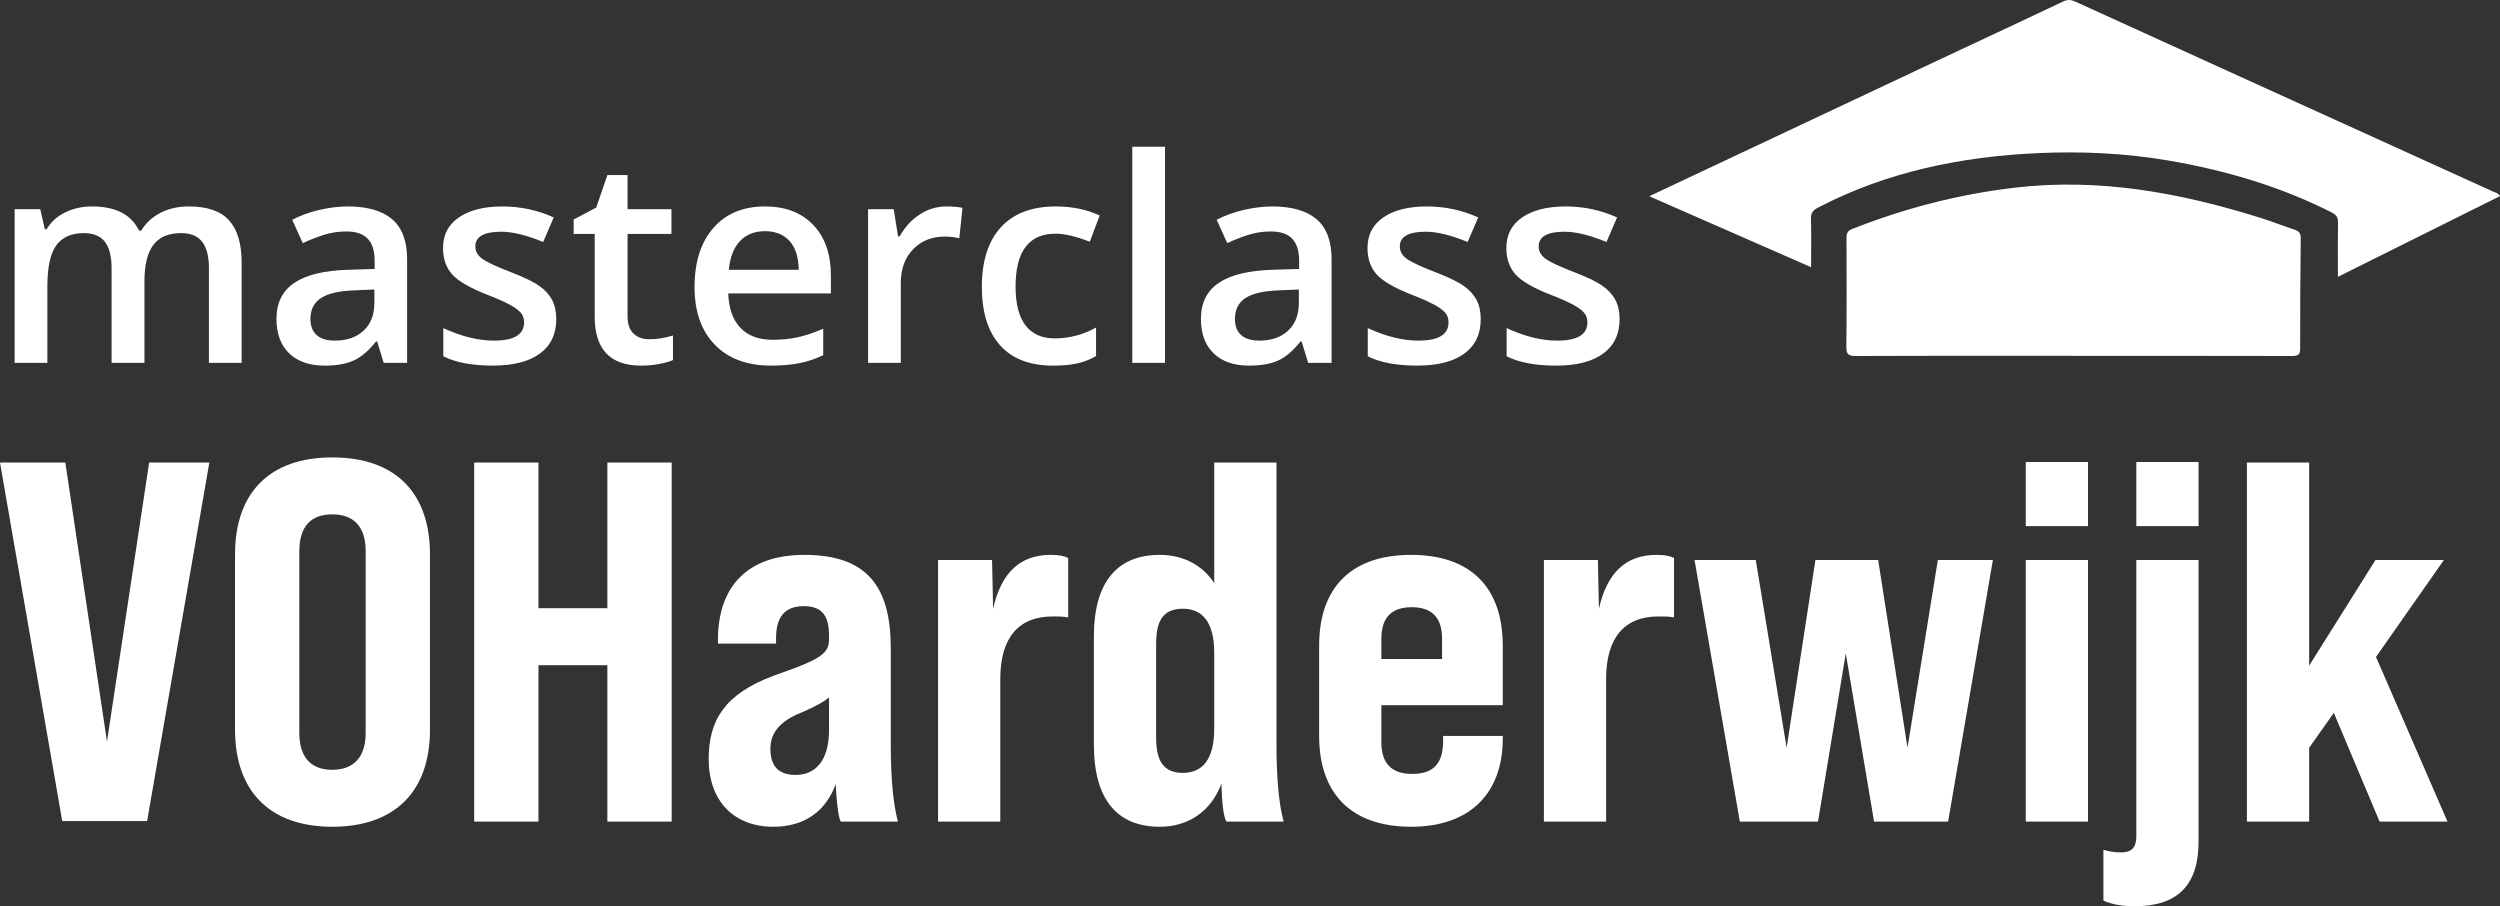 <?xml version="1.0" encoding="UTF-8"?>
<svg width="160px" height="58px" viewBox="0 0 160 58" version="1.1" xmlns="http://www.w3.org/2000/svg" xmlns:xlink="http://www.w3.org/1999/xlink">
    <rect x="0" y="0" width="160" height="58" fill="#333333" stroke="none"/>
    <title>logo-masterclass</title>
    <g id="logo-masterclass" stroke="none" stroke-width="1" fill="none" fill-rule="evenodd">
        <path d="M140.709,35.84 L140.709,53.864 C140.709,56.654 139.359,58 136.626,58 C135.87,58 135.211,57.902 134.619,57.639 L134.619,54.389 C134.948,54.487 135.343,54.554 135.771,54.554 C136.429,54.554 136.725,54.225 136.725,53.536 L136.725,35.84 L140.709,35.84 Z M21.263,29.274 C25.312,29.274 27.518,31.54 27.518,35.479 L27.518,46.707 C27.518,50.613 25.312,52.912 21.263,52.912 C17.248,52.912 15.042,50.613 15.042,46.707 L15.042,35.479 C15.042,31.54 17.248,29.274 21.263,29.274 Z M81.695,29.603 L81.695,47.593 L81.7,48.314 C81.702,48.429 81.705,48.542 81.707,48.653 L81.73,49.292 L81.73,49.292 L81.761,49.879 C81.768,49.972 81.774,50.064 81.781,50.153 L81.826,50.667 L81.826,50.667 L81.879,51.134 C81.898,51.282 81.918,51.423 81.94,51.557 L82.006,51.938 C82.053,52.179 82.103,52.393 82.155,52.583 L78.502,52.583 C78.453,52.535 78.408,52.424 78.367,52.257 L78.32,52.029 C78.312,51.987 78.305,51.942 78.298,51.896 L78.259,51.591 L78.259,51.591 L78.225,51.237 L78.225,51.237 L78.199,50.837 L78.199,50.837 L78.179,50.392 C78.177,50.315 78.174,50.235 78.173,50.154 C77.514,51.894 76.099,52.912 74.222,52.912 C71.556,52.912 70.009,51.237 70.009,47.659 L70.009,40.732 C70.009,37.186 71.556,35.512 74.222,35.512 C75.737,35.512 76.955,36.168 77.711,37.318 L77.711,29.603 L81.695,29.603 Z M90.317,35.512 C94.103,35.512 96.177,37.58 96.177,41.323 L96.177,45.132 L88.408,45.132 L88.408,47.495 C88.408,48.873 89.066,49.531 90.383,49.531 C91.7,49.531 92.358,48.906 92.358,47.429 L92.358,47.101 L96.177,47.101 L96.177,47.265 C96.177,50.778 94.07,52.912 90.317,52.912 C86.499,52.912 84.425,50.811 84.425,47.101 L84.425,41.323 C84.425,37.58 86.499,35.512 90.317,35.512 Z M51.479,35.512 C55.528,35.512 57.009,37.58 57.009,41.487 L57.009,47.594 L57.015,48.314 C57.017,48.429 57.019,48.542 57.022,48.653 L57.044,49.292 L57.044,49.292 L57.076,49.879 C57.082,49.972 57.088,50.064 57.095,50.154 L57.141,50.667 L57.141,50.667 L57.194,51.134 C57.213,51.283 57.233,51.423 57.254,51.557 L57.321,51.938 L57.321,51.938 L57.393,52.28 C57.418,52.387 57.443,52.488 57.47,52.584 L53.816,52.584 C53.785,52.545 53.754,52.466 53.724,52.351 L53.679,52.151 C53.665,52.076 53.651,51.992 53.637,51.899 L53.597,51.598 L53.597,51.598 L53.56,51.249 L53.56,51.249 L53.527,50.855 L53.527,50.855 L53.499,50.42 C53.494,50.344 53.49,50.266 53.486,50.187 C52.861,51.894 51.512,52.912 49.503,52.912 C46.969,52.912 45.356,51.271 45.356,48.578 C45.356,46.093 46.379,44.412 49.539,43.234 L50.588,42.859 L50.588,42.859 L51.021,42.696 C51.156,42.643 51.283,42.592 51.401,42.543 L51.732,42.4 L51.732,42.4 L52.017,42.263 C52.105,42.218 52.186,42.175 52.26,42.131 L52.462,42.003 C52.923,41.685 53.044,41.378 53.058,40.95 L53.059,40.699 C53.059,39.386 52.598,38.795 51.446,38.795 C50.162,38.795 49.668,39.55 49.668,40.863 L49.668,41.191 L45.948,41.191 L45.948,40.962 C45.948,37.515 47.858,35.512 51.479,35.512 Z M147.785,29.603 L147.785,42.603 L152.031,35.84 L156.41,35.84 L152.064,42.046 L156.64,52.583 L152.295,52.583 L149.365,45.624 L147.785,47.856 L147.785,52.583 L143.802,52.583 L143.802,29.603 L147.785,29.603 Z M133.632,35.84 L133.632,52.584 L129.649,52.584 L129.649,35.84 L133.632,35.84 Z M34.462,29.603 L34.462,38.926 L38.872,38.926 L38.872,29.603 L42.988,29.603 L42.988,52.583 L38.872,52.583 L38.872,42.571 L34.462,42.571 L34.462,52.583 L30.347,52.583 L30.347,29.603 L34.462,29.603 Z M67.245,35.512 C67.771,35.512 68.1,35.578 68.364,35.709 L68.364,39.517 C68.068,39.452 67.705,39.452 67.376,39.452 C65.171,39.452 64.018,40.831 64.018,43.457 L64.018,52.584 L60.036,52.584 L60.036,35.84 L63.492,35.84 L63.558,38.959 C64.084,36.628 65.302,35.512 67.245,35.512 Z M106.018,35.512 C106.544,35.512 106.873,35.578 107.137,35.709 L107.137,39.517 C106.84,39.452 106.478,39.452 106.149,39.452 C103.944,39.452 102.791,40.831 102.791,43.457 L102.791,52.584 L98.809,52.584 L98.809,35.84 L102.265,35.84 L102.331,38.959 C102.857,36.628 104.075,35.512 106.018,35.512 Z M112.369,35.84 L114.344,47.856 L116.187,35.84 L120.203,35.84 L122.08,47.856 L124.022,35.84 L127.544,35.84 L124.68,52.584 L119.94,52.584 L118.13,41.816 L116.352,52.584 L111.349,52.584 L108.452,35.84 L112.369,35.84 Z M4.181,29.603 L6.847,47.462 L9.546,29.603 L13.398,29.603 L9.415,52.55 L3.983,52.55 L0,29.603 L4.181,29.603 Z M53.059,44.639 C52.757,44.885 52.295,45.154 51.559,45.484 L51.083,45.689 L51.083,45.689 C49.8,46.247 49.306,47.002 49.306,47.922 C49.306,49.005 49.8,49.596 50.919,49.596 C52.17,49.596 53.059,48.71 53.059,46.707 L53.059,44.639 Z M75.704,38.959 C74.42,38.959 73.992,39.747 73.992,41.225 L73.992,47.199 C73.992,48.644 74.42,49.465 75.704,49.465 C76.922,49.465 77.711,48.644 77.711,46.641 L77.711,41.782 C77.711,39.78 76.922,38.959 75.704,38.959 Z M21.263,32.919 C19.914,32.919 19.157,33.674 19.157,35.282 L19.157,46.904 C19.157,48.48 19.914,49.268 21.263,49.268 C22.613,49.268 23.403,48.48 23.403,46.904 L23.403,35.282 C23.403,33.674 22.613,32.919 21.263,32.919 Z M90.35,38.861 C89.1,38.861 88.408,39.485 88.408,40.863 L88.408,42.177 L92.292,42.177 L92.292,40.863 C92.292,39.485 91.601,38.861 90.35,38.861 Z M140.709,29.57 L140.709,33.674 L136.725,33.674 L136.725,29.57 L140.709,29.57 Z M133.632,29.57 L133.632,33.674 L129.649,33.674 L129.649,29.57 L133.632,29.57 Z M100.203,13.213 C101.362,13.213 102.458,13.447 103.493,13.915 L102.815,15.488 C101.751,15.05 100.857,14.83 100.132,14.83 C99.027,14.83 98.474,15.144 98.474,15.773 C98.474,16.081 98.618,16.341 98.907,16.555 C99.003,16.626 99.136,16.706 99.308,16.795 L99.594,16.935 L99.594,16.935 L99.937,17.088 L99.937,17.088 L100.336,17.255 L100.336,17.255 L100.792,17.435 C101.606,17.749 102.197,18.037 102.565,18.297 C102.934,18.558 103.207,18.859 103.385,19.2 C103.564,19.54 103.653,19.948 103.653,20.421 C103.653,21.382 103.303,22.119 102.601,22.631 C101.9,23.143 100.896,23.399 99.589,23.399 C98.275,23.399 97.22,23.201 96.424,22.804 L96.424,20.999 C97.583,21.533 98.661,21.8 99.659,21.8 C100.949,21.8 101.594,21.411 101.594,20.635 C101.594,20.386 101.522,20.179 101.38,20.013 C101.237,19.847 101.002,19.675 100.676,19.497 C100.396,19.345 100.022,19.175 99.554,18.987 L99.312,18.892 C98.177,18.455 97.409,18.015 97.008,17.578 C96.607,17.139 96.406,16.57 96.406,15.871 C96.406,15.029 96.747,14.375 97.427,13.91 C98.107,13.445 99.033,13.213 100.203,13.213 Z M67.572,13.213 C68.612,13.213 69.548,13.405 70.38,13.791 L69.747,15.471 C68.861,15.127 68.131,14.955 67.555,14.955 C65.849,14.955 64.996,16.084 64.996,18.342 C64.996,19.444 65.209,20.272 65.633,20.826 C66.058,21.38 66.681,21.657 67.501,21.657 C68.434,21.657 69.316,21.426 70.148,20.964 L70.148,22.786 C69.774,23.006 69.374,23.163 68.95,23.258 C68.524,23.352 68.009,23.4 67.403,23.4 C65.911,23.4 64.778,22.965 64.003,22.097 C63.227,21.229 62.839,19.983 62.839,18.36 C62.839,16.706 63.245,15.434 64.056,14.546 C64.867,13.657 66.039,13.213 67.572,13.213 Z M32.151,13.213 C33.31,13.213 34.406,13.447 35.44,13.915 L34.763,15.488 C33.699,15.05 32.805,14.83 32.08,14.83 C30.974,14.83 30.422,15.144 30.422,15.773 C30.422,16.081 30.566,16.341 30.854,16.555 C30.95,16.626 31.084,16.706 31.256,16.795 L31.542,16.935 L31.542,16.935 L31.884,17.088 L31.884,17.088 L32.284,17.255 L32.284,17.255 L32.739,17.435 C33.554,17.749 34.144,18.037 34.513,18.297 C34.881,18.558 35.155,18.859 35.333,19.2 C35.512,19.54 35.601,19.948 35.601,20.421 C35.601,21.382 35.25,22.119 34.549,22.631 C33.848,23.143 32.844,23.399 31.536,23.399 C30.223,23.399 29.168,23.201 28.372,22.804 L28.372,20.999 C29.531,21.533 30.609,21.8 31.607,21.8 C32.897,21.8 33.541,21.411 33.541,20.635 C33.541,20.386 33.47,20.179 33.328,20.013 C33.185,19.847 32.95,19.675 32.623,19.497 C32.39,19.37 32.092,19.231 31.728,19.08 L31.26,18.892 C30.125,18.455 29.357,18.015 28.956,17.578 C28.554,17.139 28.354,16.57 28.354,15.871 C28.354,15.029 28.694,14.375 29.375,13.91 C30.055,13.445 30.981,13.213 32.151,13.213 Z M22.257,13.213 C23.511,13.213 24.457,13.485 25.097,14.031 C25.735,14.576 26.055,15.432 26.055,16.599 L26.055,23.222 L24.557,23.222 L24.138,21.853 L24.067,21.853 C23.592,22.452 23.113,22.859 22.632,23.075 C22.15,23.292 21.533,23.4 20.778,23.4 C19.809,23.4 19.053,23.139 18.51,22.617 C17.966,22.096 17.694,21.359 17.694,20.404 C17.694,19.39 18.071,18.626 18.826,18.111 C19.581,17.595 20.731,17.314 22.275,17.266 L23.978,17.213 L23.978,16.688 C23.978,16.06 23.831,15.59 23.536,15.279 C23.242,14.968 22.786,14.813 22.169,14.813 C21.663,14.813 21.179,14.886 20.715,15.035 C20.252,15.183 19.807,15.358 19.378,15.56 L18.701,14.066 C19.236,13.787 19.821,13.576 20.457,13.43 C21.093,13.285 21.693,13.213 22.257,13.213 Z M40.164,11.203 L40.164,13.39 L42.972,13.39 L42.972,14.973 L40.164,14.973 L40.164,20.235 C40.164,20.739 40.29,21.111 40.543,21.35 C40.795,21.59 41.127,21.711 41.537,21.711 C42.048,21.711 42.559,21.631 43.07,21.471 L43.07,23.044 C42.838,23.145 42.54,23.229 42.174,23.297 C41.809,23.366 41.43,23.4 41.038,23.4 C39.053,23.4 38.061,22.357 38.061,20.271 L38.061,14.973 L36.715,14.973 L36.715,14.048 L38.159,13.284 L38.872,11.203 L40.164,11.203 Z M81.424,13.213 C82.677,13.213 83.623,13.485 84.263,14.031 C84.901,14.576 85.221,15.432 85.221,16.599 L85.221,23.222 L83.723,23.222 L83.304,21.853 L83.233,21.853 C82.758,22.452 82.279,22.859 81.798,23.075 C81.316,23.292 80.699,23.4 79.944,23.4 C78.975,23.4 78.219,23.139 77.676,22.617 C77.132,22.096 76.86,21.359 76.86,20.404 C76.86,19.39 77.237,18.626 77.992,18.111 C78.747,17.595 79.897,17.314 81.441,17.266 L83.144,17.213 L83.144,16.688 C83.144,16.06 82.997,15.59 82.702,15.279 C82.408,14.968 81.952,14.813 81.335,14.813 C80.829,14.813 80.345,14.886 79.881,15.035 C79.418,15.183 78.973,15.358 78.545,15.56 L77.867,14.066 C78.402,13.787 78.987,13.576 79.623,13.43 C80.259,13.285 80.859,13.213 81.424,13.213 Z M91.317,13.213 C92.476,13.213 93.572,13.447 94.606,13.915 L93.929,15.488 C92.865,15.05 91.971,14.83 91.246,14.83 C90.141,14.83 89.588,15.144 89.588,15.773 C89.588,16.081 89.732,16.341 90.02,16.555 C90.164,16.662 90.394,16.788 90.708,16.935 L91.05,17.088 L91.05,17.088 L91.45,17.255 L91.45,17.255 L91.905,17.435 C92.72,17.749 93.31,18.037 93.679,18.297 C94.047,18.558 94.321,18.859 94.499,19.2 C94.678,19.54 94.767,19.948 94.767,20.421 C94.767,21.382 94.416,22.119 93.715,22.631 C93.014,23.143 92.01,23.399 90.702,23.399 C89.389,23.399 88.334,23.201 87.538,22.804 L87.538,20.999 C88.697,21.533 89.775,21.8 90.773,21.8 C92.063,21.8 92.707,21.411 92.707,20.635 C92.707,20.386 92.636,20.179 92.494,20.013 C92.351,19.847 92.116,19.675 91.789,19.497 C91.509,19.345 91.136,19.175 90.668,18.987 L90.426,18.892 C89.291,18.455 88.523,18.015 88.122,17.578 C87.72,17.139 87.52,16.57 87.52,15.871 C87.52,15.029 87.86,14.375 88.541,13.91 C89.221,13.445 90.147,13.213 91.317,13.213 Z M48.961,13.212 C50.263,13.212 51.29,13.607 52.046,14.395 C52.8,15.183 53.177,16.268 53.177,17.648 L53.177,18.777 L46.608,18.777 C46.638,19.732 46.897,20.465 47.384,20.978 C47.871,21.49 48.557,21.746 49.442,21.746 C50.025,21.746 50.567,21.692 51.07,21.582 C51.571,21.472 52.111,21.29 52.687,21.035 L52.687,22.733 C52.176,22.976 51.659,23.148 51.136,23.249 C50.613,23.349 50.016,23.399 49.345,23.399 C47.812,23.399 46.613,22.954 45.748,22.062 C44.884,21.17 44.451,19.942 44.451,18.377 C44.451,16.771 44.852,15.509 45.655,14.59 C46.457,13.672 47.559,13.212 48.961,13.212 Z M74.561,9.39 L74.561,23.222 L72.466,23.222 L72.466,9.39 L74.561,9.39 Z M60.557,13.213 C60.98,13.213 61.327,13.242 61.6,13.301 L61.395,15.248 C61.098,15.177 60.789,15.142 60.468,15.142 C59.631,15.142 58.951,15.415 58.432,15.96 C57.912,16.505 57.652,17.213 57.652,18.084 L57.652,23.222 L55.557,23.222 L55.557,13.39 L57.197,13.39 L57.474,15.124 L57.58,15.124 C57.907,14.537 58.334,14.072 58.859,13.728 C59.385,13.385 59.951,13.213 60.557,13.213 Z M12.088,13.212 C13.264,13.212 14.121,13.509 14.659,14.101 C15.197,14.694 15.465,15.598 15.465,16.813 L15.465,23.222 L13.371,23.222 L13.371,17.16 C13.371,16.407 13.227,15.845 12.939,15.475 C12.65,15.105 12.203,14.919 11.597,14.919 C10.783,14.919 10.187,15.173 9.81,15.679 C9.433,16.186 9.244,16.964 9.244,18.013 L9.244,23.222 L7.141,23.222 L7.141,17.16 C7.141,16.407 6.998,15.845 6.713,15.475 C6.428,15.105 5.982,14.919 5.376,14.919 C4.568,14.919 3.975,15.181 3.598,15.706 C3.22,16.231 3.032,17.103 3.032,18.324 L3.032,23.222 L0.937,23.222 L0.937,13.39 L2.577,13.39 L2.871,14.679 L2.978,14.679 C3.251,14.211 3.648,13.849 4.168,13.595 C4.688,13.34 5.26,13.212 5.884,13.212 C7.399,13.212 8.404,13.728 8.896,14.759 L9.039,14.759 C9.33,14.274 9.74,13.894 10.27,13.622 C10.798,13.349 11.404,13.212 12.088,13.212 Z M144.576,13.913 C145.342,14.152 146.088,14.444 146.849,14.696 C147.145,14.795 147.25,14.95 147.247,15.252 C147.221,17.604 147.204,19.957 147.21,22.308 C147.212,22.699 147.073,22.785 146.68,22.784 C142.013,22.772 137.346,22.776 132.679,22.776 L132.679,22.773 L123.418,22.773 C121.874,22.774 120.33,22.778 118.787,22.784 C118.284,22.786 118.163,22.656 118.167,22.197 C118.194,19.879 118.183,17.56 118.176,15.241 C118.175,14.967 118.216,14.784 118.534,14.658 C121.877,13.335 125.336,12.436 128.943,12.011 C134.335,11.378 139.499,12.33 144.576,13.913 Z M23.96,18.528 L22.694,18.581 C21.708,18.617 20.99,18.782 20.542,19.075 C20.093,19.369 19.868,19.817 19.868,20.421 C19.868,20.86 19.999,21.2 20.261,21.44 C20.522,21.679 20.915,21.8 21.437,21.8 C22.198,21.8 22.808,21.588 23.27,21.164 C23.73,20.74 23.96,20.146 23.96,19.382 L23.96,18.528 Z M83.126,18.528 L81.86,18.581 C80.874,18.617 80.156,18.782 79.708,19.075 C79.259,19.369 79.035,19.817 79.035,20.421 C79.035,20.86 79.165,21.2 79.427,21.44 C79.688,21.679 80.081,21.8 80.603,21.8 C81.364,21.8 81.974,21.588 82.436,21.164 C82.896,20.74 83.126,20.146 83.126,19.382 L83.126,18.528 Z M132.826,0.106 L142.466,4.495 L142.466,4.495 L159.573,12.267 L159.573,12.267 L159.718,12.324 C159.818,12.363 159.921,12.418 160,12.551 L149.626,17.717 L149.626,17.717 L149.622,15.611 C149.622,15.157 149.625,14.71 149.634,14.262 C149.641,13.937 149.544,13.755 149.225,13.594 C145.955,11.942 142.468,10.907 138.822,10.281 C136.062,9.808 133.281,9.673 130.49,9.797 C125.515,10.016 120.746,10.995 116.351,13.288 C116.027,13.458 115.891,13.632 115.901,13.988 C115.913,14.388 115.916,14.79 115.917,15.197 L115.911,17.1 L115.911,17.1 L105.553,12.559 L105.553,12.559 L123.947,3.899 L123.947,3.899 L129.344,1.369 C130.243,0.947 131.141,0.523 132.038,0.097 C132.331,-0.042 132.54,-0.024 132.826,0.106 Z M48.961,14.795 C48.296,14.795 47.763,15.005 47.361,15.426 C46.96,15.847 46.721,16.46 46.644,17.266 L51.118,17.266 C51.107,16.454 50.91,15.839 50.53,15.422 C50.15,15.004 49.627,14.795 48.961,14.795 Z" id="Shape" fill="#ffffff"></path>
    </g>
</svg>